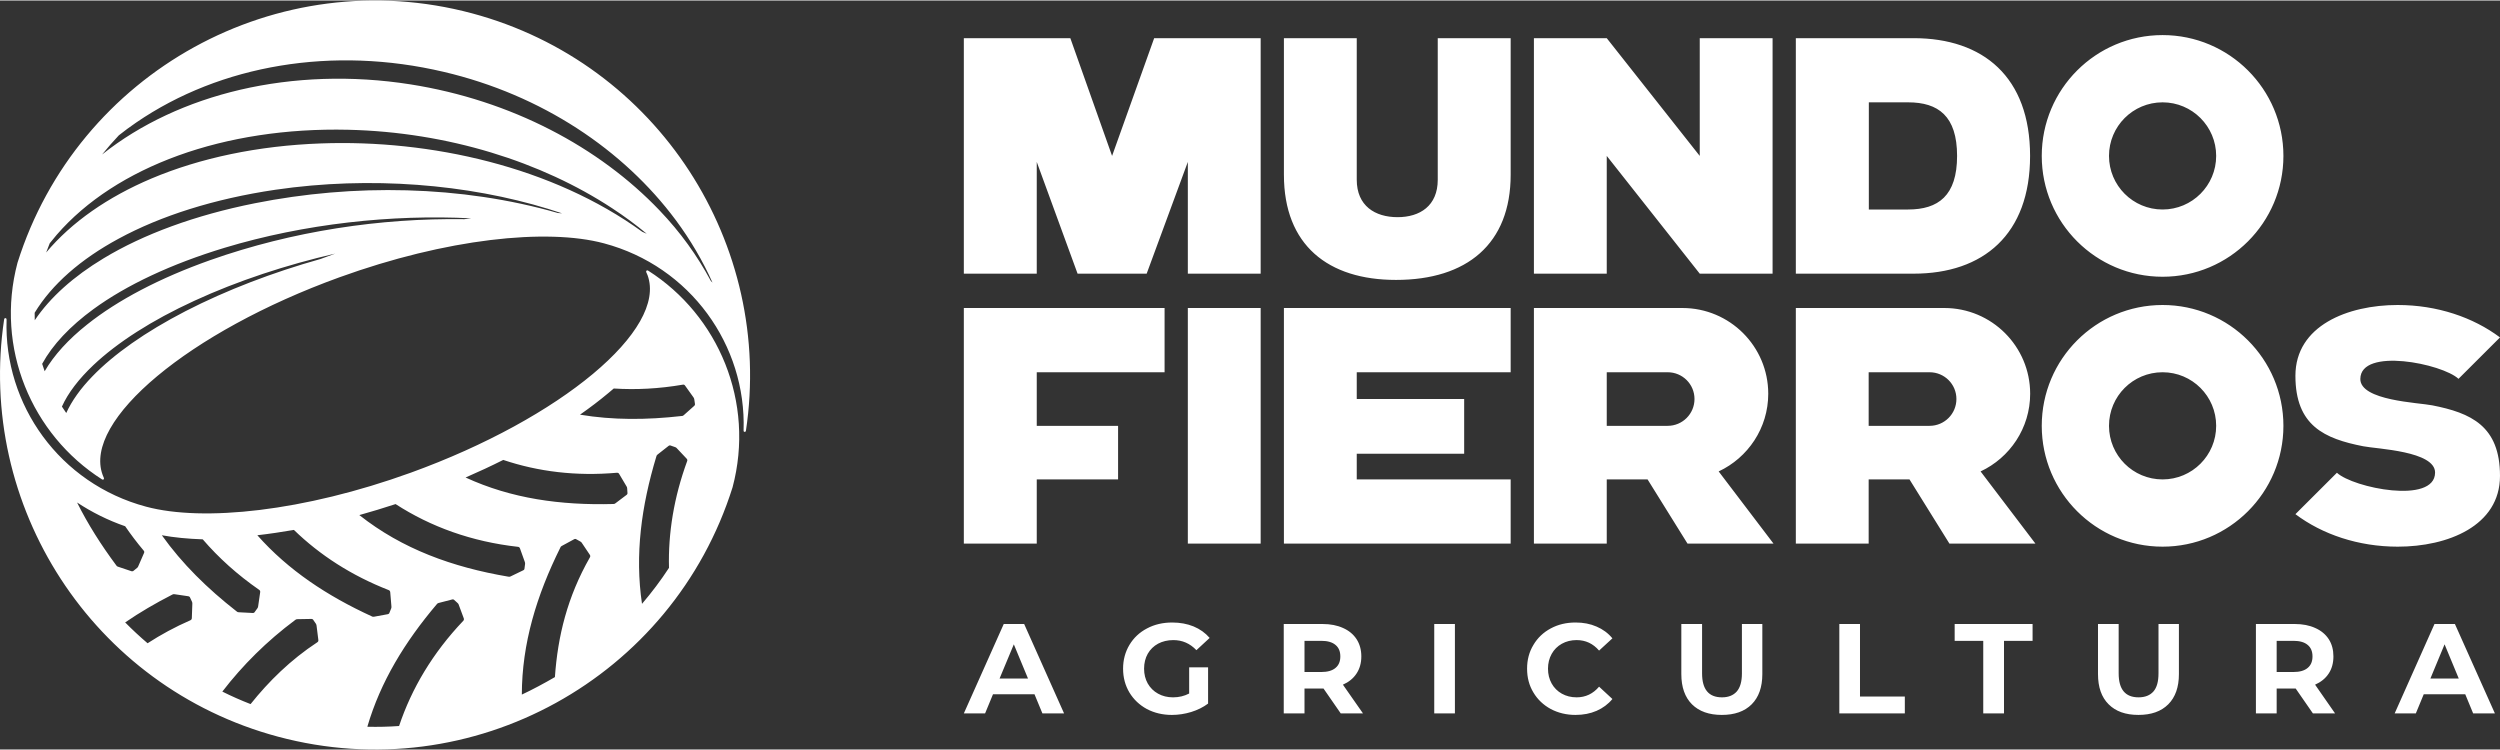 <?xml version="1.0" encoding="UTF-8"?>
<!DOCTYPE svg PUBLIC "-//W3C//DTD SVG 1.1//EN" "http://www.w3.org/Graphics/SVG/1.1/DTD/svg11.dtd">
<svg xmlns="http://www.w3.org/2000/svg" xml:space="preserve" width="300px" height="90px" version="1.1" style="shape-rendering:geometricPrecision; text-rendering:geometricPrecision; image-rendering:optimizeQuality; fill-rule:evenodd; clip-rule:evenodd"
viewBox="0 0 30000 8988"
 xmlns:xlink="http://www.w3.org/1999/xlink">
 <rect x="0" y="0" width="30000" height="8988" fill="#333333" stroke="none"/>
 <defs>
  <style type="text/css">
   <![CDATA[
    .fil0 {fill:white}
   ]]>
  </style>
 </defs>
 <g id="Capa_x0020_1">
  <path class="fil0" d="M11566 3278l0 0 875 0 0 -1341 490 1341 829 0 494 -1341 0 1341 874 0 0 -2826 -1278 0 -505 1413 -501 -1413 -1278 0 0 2826zm3841 -1187c0,845 530,1262 1345,1262 852,0 1376,-433 1376,-1262l0 -1639 -875 0 0 1699c0,313 -214,449 -482,449 -271,0 -490,-136 -490,-449l0 -1699 -874 0 0 1639zm3000 1187l0 0 874 0 0 -1413 1116 1413 874 0 0 -2826 -874 0 0 1413 -1116 -1413 -874 0 0 2826zm3143 0l0 0 1413 0c837,0 1398,-471 1398,-1413 0,-946 -561,-1413 -1398,-1413l-1413 0 0 2826zm1347 -2056c362,0 588,164 588,643 0,478 -226,643 -588,643l-471 0 0 -1286 471 0zm3054 0c355,0 643,288 643,643 0,355 -288,643 -643,643 -356,0 -643,-288 -643,-643 0,-355 287,-643 643,-643zm0 -807c800,0 1450,649 1450,1450 0,801 -650,1450 -1450,1450 -801,0 -1450,-649 -1450,-1450 0,-801 649,-1450 1450,-1450zm-14385 6102l875 0 0 -770 976 0 0 -643 -976 0 0 -643 1534 0 0 -771 -2409 0 0 2827zm2688 0l0 0 874 0 0 -2827 -874 0 0 2827zm1153 0l0 0 2721 0 0 -770 -1847 0 0 -308 1289 0 0 -657 -1289 0 0 -321 1847 0 0 -771 -2721 0 0 2827zm4605 -1413l-731 0 0 -643 731 0c178,0 322,143 322,321 0,178 -144,322 -322,322zm612 547l658 866 -1032 0 -479 -770 -490 0 0 770 -874 0 0 0 0 -2827 1782 0c569,0 1030,461 1030,1029 0,412 -244,768 -595,932zm2531 -547l-731 0 0 -643 731 0c178,0 322,143 322,321 0,178 -144,322 -322,322zm612 547l658 866 -1032 0 -479 -770 -490 0 0 770 -874 0 0 0 0 -2827 1782 0c569,0 1030,461 1030,1029 0,412 -244,768 -595,932zm2184 -1190c355,0 643,287 643,643 0,355 -288,643 -643,643 -356,0 -643,-288 -643,-643 0,-356 287,-643 643,-643zm0 -807c800,0 1450,649 1450,1450 0,800 -650,1450 -1450,1450 -801,0 -1450,-650 -1450,-1450 0,-801 649,-1450 1450,-1450zm2407 1695c165,33 865,57 863,317 -4,382 -982,183 -1178,1l-498 497c322,242 754,390 1228,390 599,0 1227,-248 1227,-849 0,-601 -350,-756 -813,-847 -165,-33 -865,-56 -863,-317 4,-382 983,-183 1178,-1l498 -497c-322,-241 -753,-389 -1228,-389 -599,0 -1227,248 -1227,849 0,601 350,755 813,846zm1147 2787l-170 -410 -170 410 340 0zm78 189l-498 0 -95 230 -254 0 478 -1073 245 0 480 1073 -261 0 -95 -230zm-1833 -454c0,-60 -19,-106 -58,-138 -39,-33 -96,-49 -170,-49l-202 0 0 374 202 0c74,0 131,-16 170,-49 39,-32 58,-78 58,-138zm5 684l-207 -299 -12 0 -216 0 0 299 -249 0 0 -1073 465 0c95,0 177,16 247,48 70,31 124,76 162,134 38,59 56,128 56,207 0,80 -19,149 -57,206 -38,58 -93,102 -163,133l240 345 -266 0zm-2094 18c-153,0 -272,-42 -357,-127 -86,-85 -128,-206 -128,-363l0 -601 248 0 0 592c0,192 79,288 239,288 78,0 137,-24 178,-70 41,-47 61,-119 61,-218l0 -592 245 0 0 601c0,157 -43,278 -128,363 -85,85 -204,127 -358,127zm-1862 -889l-343 0 0 -202 935 0 0 202 -343 0 0 871 -249 0 0 -871zm-1727 -202l248 0 0 870 538 0 0 203 -786 0 0 -1073zm-1410 1091c-153,0 -272,-42 -358,-127 -85,-85 -128,-206 -128,-363l0 -601 249 0 0 592c0,192 79,288 239,288 77,0 136,-24 177,-70 41,-47 62,-119 62,-218l0 -592 245 0 0 601c0,157 -43,278 -128,363 -85,85 -205,127 -358,127zm-1756 0c-109,0 -208,-24 -297,-71 -88,-48 -158,-114 -208,-198 -51,-84 -76,-179 -76,-286 0,-106 25,-201 76,-285 50,-85 120,-151 208,-198 89,-48 188,-71 298,-71 93,0 177,16 252,49 75,32 139,79 190,141l-160 147c-72,-84 -162,-126 -269,-126 -67,0 -126,15 -178,44 -52,29 -93,70 -122,122 -29,52 -44,111 -44,177 0,67 15,126 44,178 29,52 70,93 122,122 52,29 111,44 178,44 107,0 197,-43 269,-128l160 148c-51,62 -115,109 -190,142 -76,33 -160,49 -253,49zm-1695 -1091l248 0 0 1073 -248 0 0 -1073zm-1127 389c0,-60 -19,-106 -58,-138 -39,-33 -96,-49 -170,-49l-202 0 0 374 202 0c74,0 131,-16 170,-49 39,-32 58,-78 58,-138zm5 684l-207 -299 -12 0 -216 0 0 299 -249 0 0 -1073 465 0c95,0 177,16 247,48 70,31 124,76 162,134 38,59 57,128 57,207 0,80 -20,149 -58,206 -38,58 -93,102 -163,133l241 345 -267 0zm-1819 -553l227 0 0 435c-59,44 -126,77 -203,101 -76,23 -153,35 -231,35 -111,0 -212,-24 -301,-71 -88,-48 -158,-114 -209,-198 -50,-84 -76,-179 -76,-286 0,-106 26,-201 76,-285 51,-85 121,-151 211,-198 90,-48 191,-71 303,-71 94,0 180,16 256,47 77,32 141,78 193,138l-159 147c-77,-81 -169,-121 -277,-121 -69,0 -130,15 -183,43 -53,29 -94,69 -124,121 -29,52 -44,112 -44,179 0,67 15,126 44,178 30,52 71,93 124,122 52,29 112,44 180,44 71,0 136,-16 193,-46l0 -314zm-1934 134l-170 -410 -171 410 341 0zm78 189l-498 0 -95 230 -255 0 479 -1073 245 0 479 1073 -260 0 -95 -230zm-10988 -6707c67,-53 137,-105 209,-154 510,-349 1100,-578 1729,-682 630,-104 1297,-82 1960,74 1181,277 2160,938 2786,1780 176,237 323,488 440,749l-20 -20c-165,-306 -363,-582 -617,-848 -722,-756 -1776,-1320 -2990,-1511 -700,-110 -1400,-84 -2041,65 -624,146 -1194,409 -1657,777 65,-80 131,-156 201,-230zm-829 1295c27,-34 55,-68 84,-102 356,-411 860,-734 1459,-951 601,-217 1298,-326 2037,-309 1200,28 2323,386 3169,942 147,96 286,199 415,306 -11,-5 -43,-19 -53,-23 -1078,-783 -2543,-1109 -3855,-1061 -756,27 -1452,175 -2035,421 -524,222 -958,523 -1264,888 14,-37 28,-74 43,-111zm-181 834c207,-341 553,-643 1006,-888 508,-276 1151,-480 1882,-588 1141,-167 2310,-67 3276,230 55,17 110,35 165,53l-50 -4c-1162,-334 -2455,-353 -3637,-117 -717,143 -1337,372 -1815,661 -360,217 -641,468 -826,743 -1,-30 -1,-60 -1,-90zm90 613c125,-229 334,-451 616,-657 395,-288 931,-541 1574,-736 958,-289 2009,-402 2959,-353l-83 10c-1006,-14 -2060,142 -3048,491 -610,216 -1113,482 -1477,772 -226,179 -399,369 -511,562 -11,-29 -21,-59 -30,-89zm237 513c74,-164 202,-331 377,-497 287,-271 699,-537 1213,-773 521,-240 1101,-430 1690,-566 -59,21 -118,43 -177,65 -570,160 -1126,372 -1620,626 -482,249 -860,516 -1117,782 -143,147 -248,295 -314,440 -18,-26 -35,-51 -52,-77zm482 874c5,4 14,4 19,-1 5,-4 5,-12 2,-18 -6,-12 -11,-25 -15,-37 -237,-651 1039,-1716 2841,-2369 1284,-465 2490,-592 3176,-408 1037,277 1709,1223 1675,2245 -1,7 1,14 9,17 9,2 18,-3 19,-12 336,-2233 -1052,-4411 -3286,-5010 -2336,-625 -4736,708 -5455,2993 -271,1020 169,2062 1015,2600zm-300 277c129,259 288,509 470,754 9,12 7,11 20,16l164 55c5,1 15,1 19,-2l47 -38c9,-8 11,-12 15,-22l67 -154c6,-11 6,-22 -3,-32 -81,-96 -154,-193 -222,-292 -208,-72 -401,-169 -577,-285zm1017 393c243,341 547,640 898,914 12,9 10,8 24,10l172 9c5,0 14,-3 17,-7l36 -50c7,-9 7,-14 9,-25l24 -166c2,-12 -1,-23 -12,-30 -261,-181 -486,-384 -677,-606 -178,-6 -343,-22 -491,-49zm1146 0c371,419 837,727 1373,973 13,6 11,6 25,5l169 -31c5,-1 14,-6 16,-11l23 -57c4,-11 4,-16 3,-26l-14 -168c-1,-13 -6,-22 -19,-27 -447,-175 -826,-420 -1137,-722 -146,25 -292,47 -439,64zm1224 -242c515,407 1117,625 1788,739 14,2 12,2 25,-2l155 -75c5,-2 12,-9 13,-14l8 -62c1,-11 -1,-16 -4,-26l-57 -159c-4,-11 -11,-19 -24,-20 -556,-62 -1047,-240 -1469,-513 -146,48 -292,92 -435,132zm1275 -451c549,253 1140,335 1771,318 15,-1 13,0 25,-7l138 -104c4,-3 9,-11 9,-16l-4 -62c-1,-12 -3,-16 -9,-25l-86 -145c-6,-11 -14,-17 -28,-16 -488,43 -945,-13 -1364,-154 -145,73 -296,143 -452,211zm1373 -754c393,66 799,64 1220,16 14,-1 12,0 24,-9l128 -114c4,-4 9,-13 8,-18l-9 -61c-2,-11 -5,-15 -11,-24l-98 -137c-7,-11 -16,-16 -29,-13 -284,49 -561,63 -828,46 -21,18 -42,36 -64,54 -104,87 -218,174 -341,260zm744 2270c-87,-588 -8,-1172 172,-1768 5,-14 3,-13 14,-23l135 -106c4,-3 14,-6 18,-4l58 20c11,3 14,7 22,15l115 122c9,9 13,19 8,31 -159,434 -229,864 -218,1281 -99,152 -208,296 -324,432zm-1442 1089c1,-612 177,-1190 462,-1764 6,-13 5,-11 16,-19l151 -82c5,-3 15,-4 19,-2l54 30c10,5 13,9 19,18l94 140c7,10 9,20 2,32 -271,475 -386,947 -420,1437 -120,70 -272,152 -397,210zm-1854 386c158,-541 451,-1019 833,-1470 10,-11 8,-10 21,-15l166 -43c6,-1 16,0 19,3l46 42c8,8 10,12 13,22l59 159c4,11 3,22 -6,31 -365,384 -619,810 -770,1262 -126,9 -253,12 -381,9zm-1740 -422c243,-316 535,-607 874,-859 12,-8 10,-8 24,-10l172 -3c5,0 15,3 18,7l35 51c6,9 6,15 8,25l21 168c2,12 -1,22 -12,29 -320,210 -583,469 -801,742 -116,-45 -229,-95 -339,-150zm-1166 -830c176,-121 365,-231 564,-333 13,-6 11,-6 25,-6l170 25c6,1 14,6 17,10l26 56c5,11 4,16 4,26l-6 169c0,12 -5,21 -17,27 -184,80 -355,173 -514,276 -93,-79 -183,-163 -269,-250zm6275 -4222c-6,-4 -14,-4 -19,1 -5,5 -6,13 -3,18 6,12 11,25 16,37 237,651 -1039,1716 -2841,2369 -1285,465 -2491,592 -3177,408 -1036,-277 -1708,-1223 -1674,-2245 0,-6 -2,-14 -10,-17 -9,-2 -18,3 -19,12 -336,2233 1053,4411 3286,5010 2337,626 4736,-708 5455,-2993 271,-1020 -168,-2062 -1014,-2600z"/>
 </g>
</svg>
